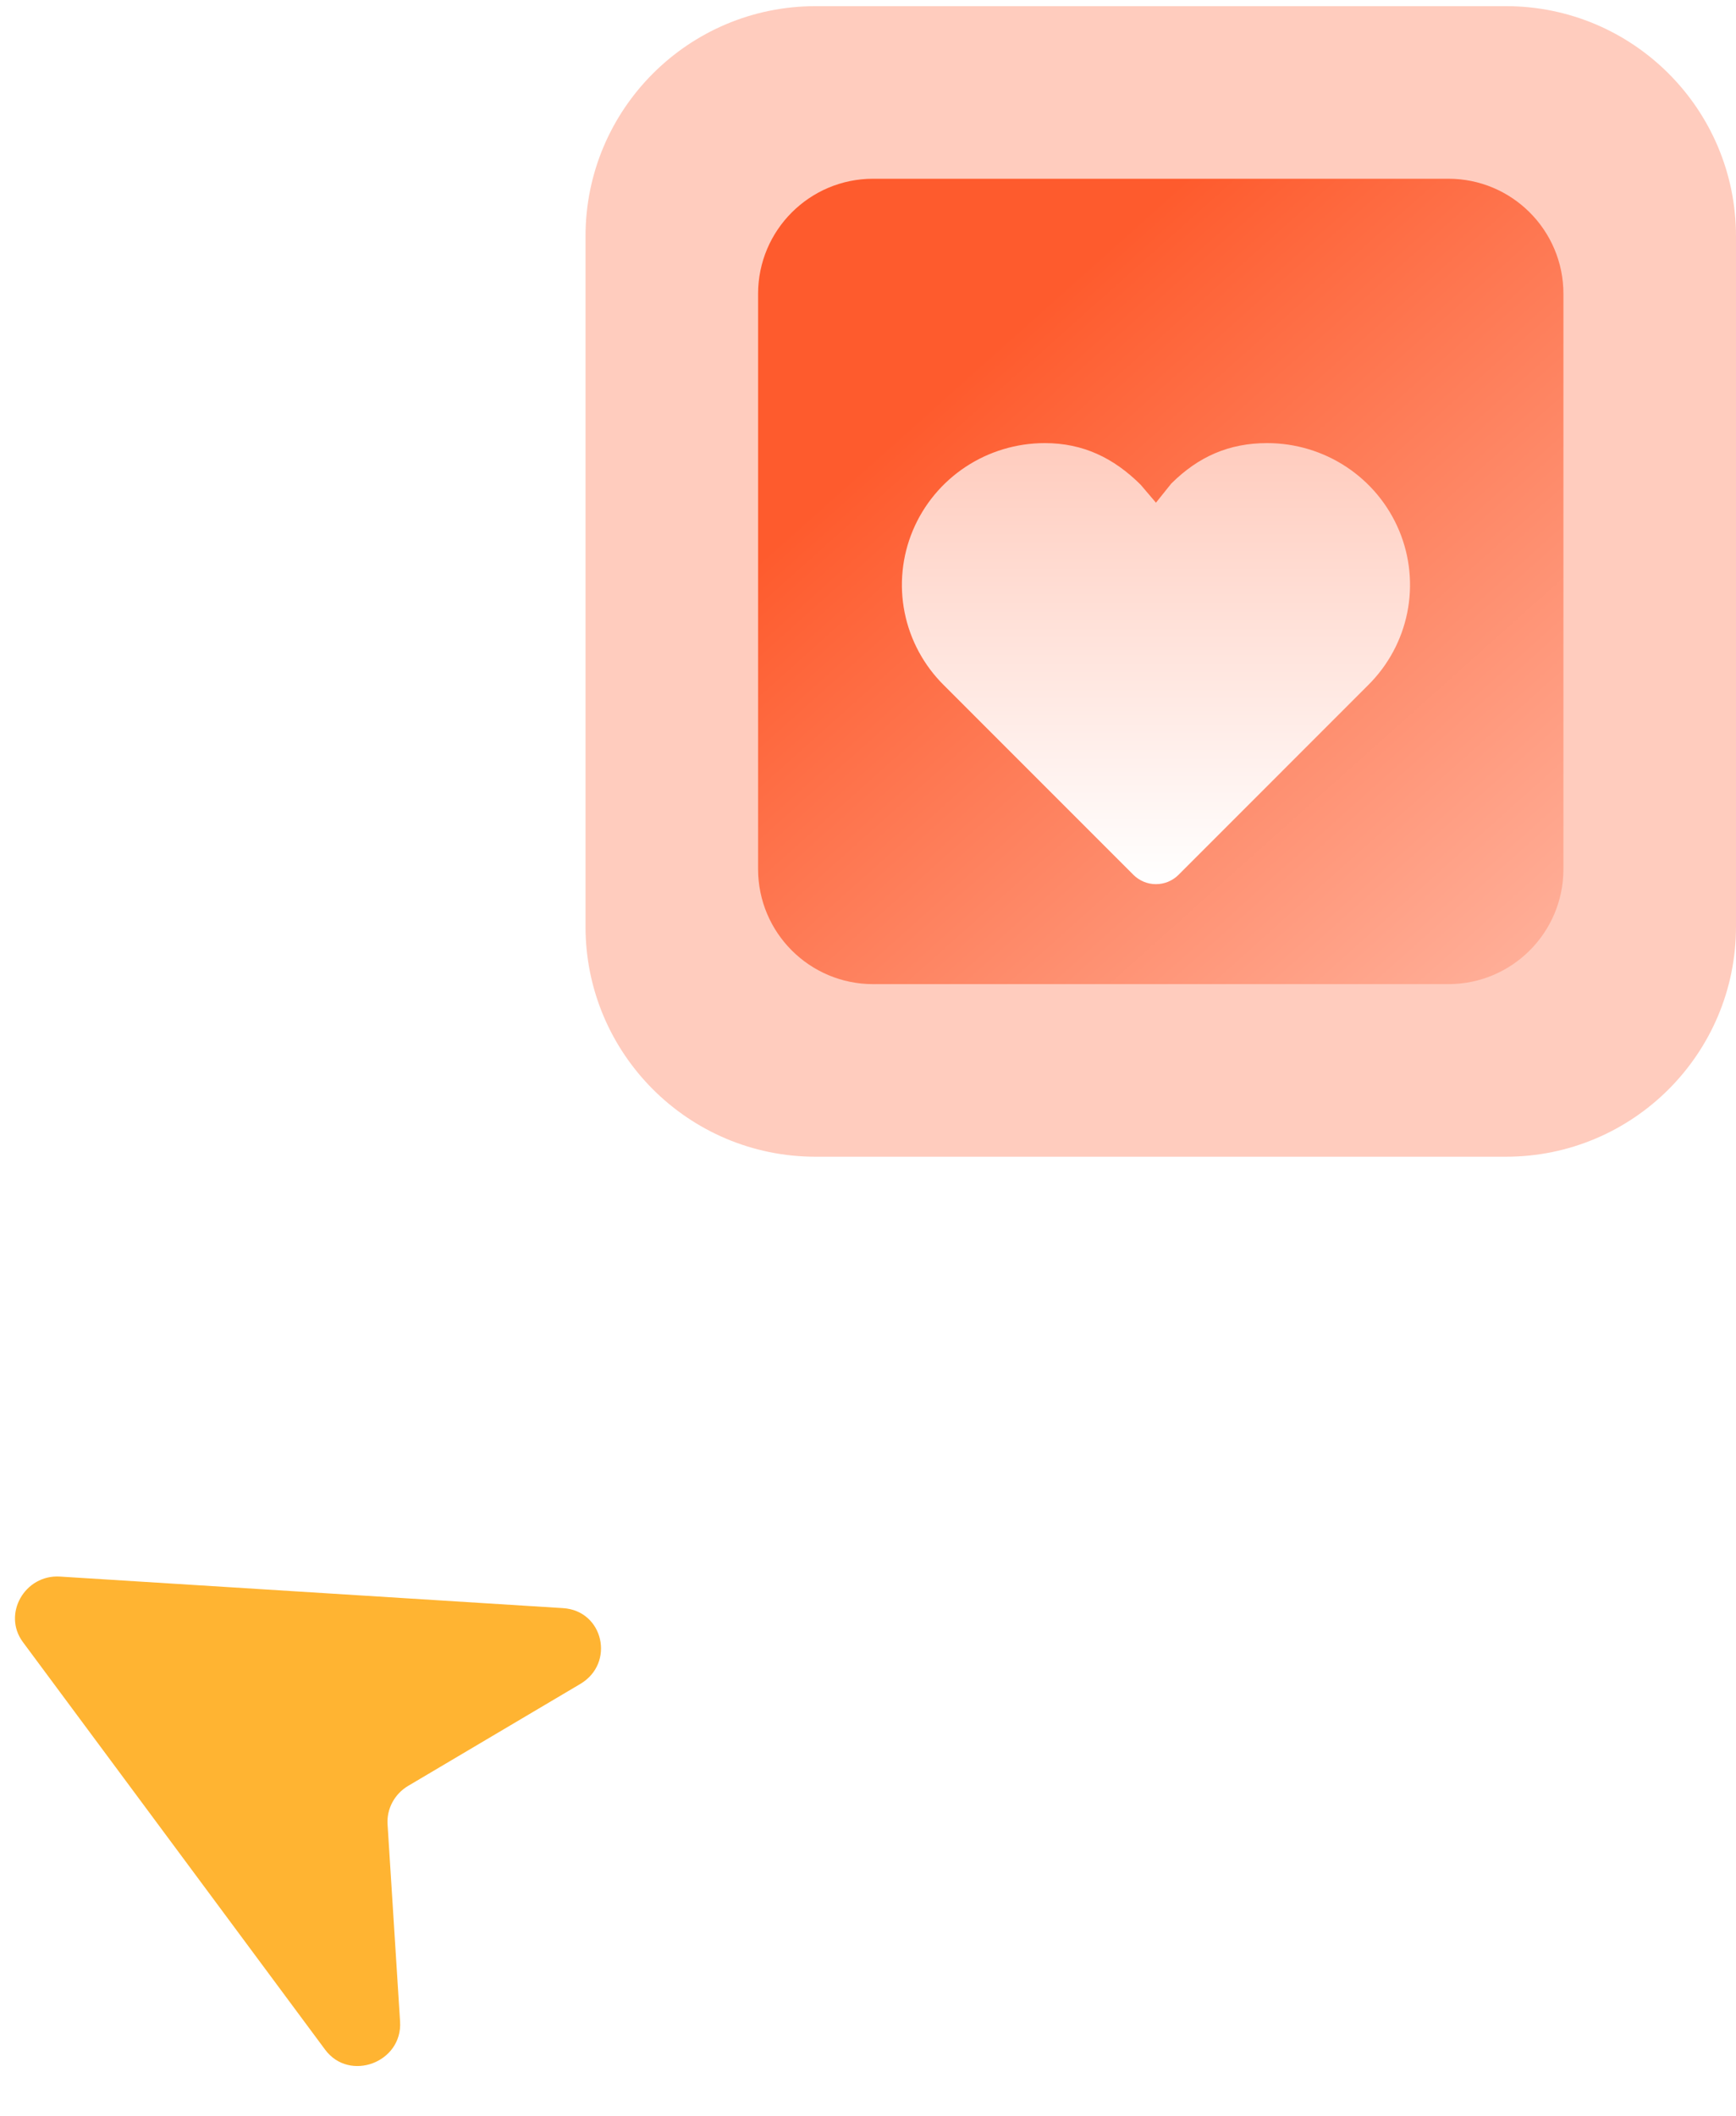 <svg width="169" height="206" viewBox="0 0 169 206" fill="none" xmlns="http://www.w3.org/2000/svg">
<path d="M5.843 153.468C2.407 153.252 0.212 157.124 2.228 159.843L31.649 199.518C34.014 202.708 39.2 200.766 38.947 196.785L37.729 177.581C37.634 176.074 38.411 174.626 39.736 173.841L56.49 163.921C59.908 161.898 58.746 156.786 54.813 156.54L5.843 153.468Z" fill="#FFB432"/>
<path d="M57 22.999C57 10.628 67.029 0.599 79.4 0.599H146.6C158.971 0.599 169 10.628 169 22.999V90.199C169 102.57 158.971 112.599 146.6 112.599H79.4C67.029 112.599 57 102.57 57 90.199V22.999Z" fill="#FFCCBE"/>
<path d="M73.8 28.599C73.8 22.414 78.814 17.399 85 17.399H141C147.186 17.399 152.2 22.414 152.2 28.599V84.599C152.2 90.785 147.186 95.799 141 95.799H85C78.814 95.799 73.8 90.785 73.8 84.599V28.599Z" fill="url(#paint0_linear_1217_2873)"/>
<g filter="url(#filter0_d_1217_2873)">
<path d="M123.354 35.133C119.638 35.133 116.661 36.456 114.033 39.062L114.028 39.067H114.027L112.533 40.934L111.04 39.181L111.036 39.176H111.034C108.406 36.568 105.429 35.133 101.713 35.133C98.962 35.133 96.272 35.941 93.985 37.457C91.697 38.973 89.914 41.128 88.86 43.649C87.807 46.169 87.531 48.944 88.066 51.62C88.602 54.297 89.926 56.756 91.87 58.686L110.338 77.159C110.626 77.446 110.968 77.674 111.345 77.83C111.721 77.986 112.125 78.066 112.534 78.066C112.942 78.066 113.346 77.986 113.723 77.83C114.099 77.674 114.441 77.446 114.729 77.159L133.195 58.686C135.14 56.756 136.464 54.297 137 51.621C137.536 48.944 137.26 46.17 136.207 43.649C135.153 41.128 133.37 38.973 131.083 37.457C128.795 35.941 126.106 35.132 123.354 35.133Z" fill="url(#paint1_linear_1217_2873)"/>
</g>
<defs>
<filter id="filter0_d_1217_2873" x="71.8" y="27.133" width="81.467" height="74.933" filterUnits="userSpaceOnUse" color-interpolation-filters="sRGB">
<feFlood flood-opacity="0" result="BackgroundImageFix"/>
<feColorMatrix in="SourceAlpha" type="matrix" values="0 0 0 0 0 0 0 0 0 0 0 0 0 0 0 0 0 0 127 0" result="hardAlpha"/>
<feOffset dy="8"/>
<feGaussianBlur stdDeviation="8"/>
<feComposite in2="hardAlpha" operator="out"/>
<feColorMatrix type="matrix" values="0 0 0 0 0.897 0 0 0 0 0.292 0 0 0 0 0.12 0 0 0 1 0"/>
<feBlend mode="normal" in2="BackgroundImageFix" result="effect1_dropShadow_1217_2873"/>
<feBlend mode="normal" in="SourceGraphic" in2="effect1_dropShadow_1217_2873" result="shape"/>
</filter>
<linearGradient id="paint0_linear_1217_2873" x1="93.4" y1="36.999" x2="164.8" y2="116.799" gradientUnits="userSpaceOnUse">
<stop stop-color="#FE5B2D"/>
<stop offset="1" stop-color="#FFCCBE"/>
</linearGradient>
<linearGradient id="paint1_linear_1217_2873" x1="112.533" y1="35.133" x2="112.533" y2="78.066" gradientUnits="userSpaceOnUse">
<stop stop-color="#FFCCBE"/>
<stop offset="1" stop-color="white"/>
</linearGradient>
</defs>
</svg>
